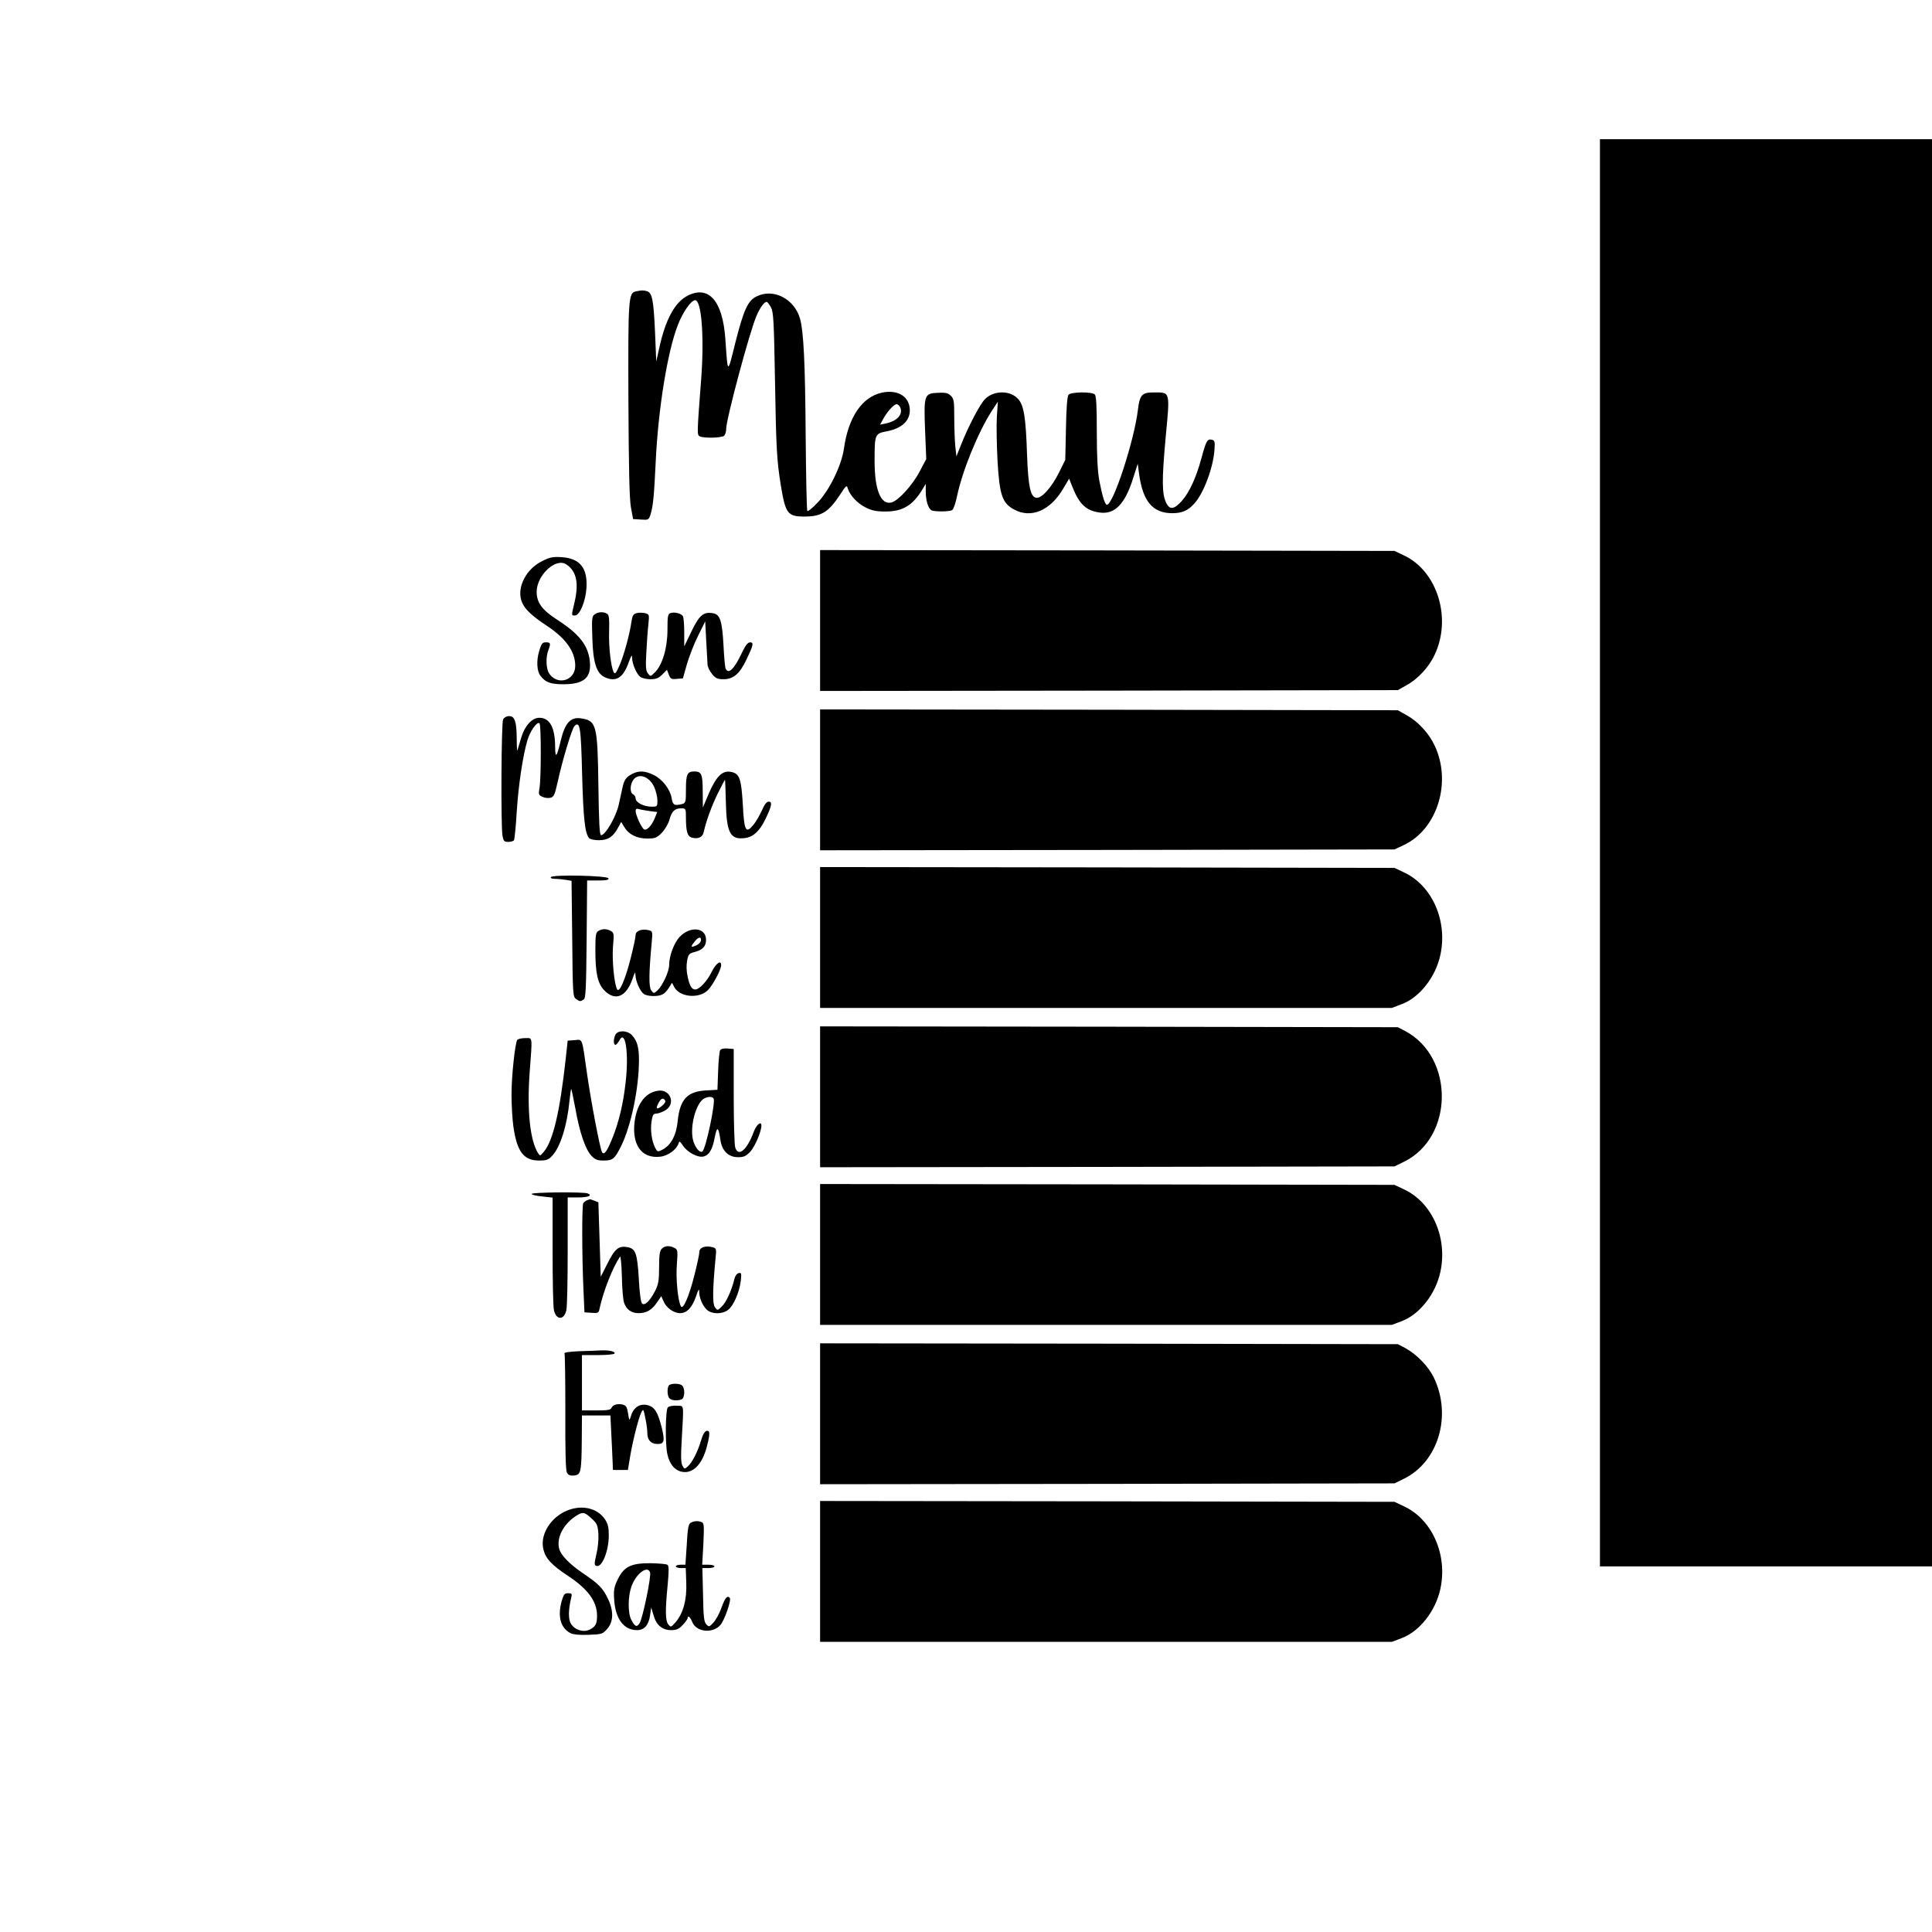 <?xml version="1.0" encoding="UTF-8" standalone="yes"?>
<svg version="1.0" xmlns="http://www.w3.org/2000/svg" width="12in" height="12in" viewBox="0 0 1152 1152" preserveAspectRatio="xMidYMid meet">
  <g transform="translate(0,1152) scale(0.1,-0.1)" fill="#000000" stroke="none">
    <path d="M9540 6435 l0 -4255 990 0 990 0 0 4255 0 4255 -990 0 -990 0 0
-4255z"/>
    <path d="M3793 9783 c-46 -9 -48 -36 -46 -648 2 -412 6 -589 15 -640 l13 -70
47 -3 c44 -3 46 -2 57 30 15 50 21 105 31 318 15 314 70 652 131 810 29 77 80
150 104 150 38 0 55 -218 36 -470 -25 -326 -25 -331 -10 -341 21 -13 133 -11
147 3 7 7 12 25 12 40 0 58 139 578 181 675 21 49 46 83 60 83 5 0 16 -15 26
-32 15 -29 18 -82 24 -433 7 -415 11 -479 35 -630 28 -168 40 -185 141 -185
102 0 143 26 214 133 34 53 38 56 44 35 13 -42 56 -88 105 -113 39 -20 65 -25
120 -25 102 0 162 36 219 130 l21 35 0 -47 c0 -51 14 -98 33 -110 16 -10 109
-10 125 1 7 4 20 40 28 80 32 153 125 382 208 511 l36 55 -6 -90 c-3 -49 -1
-168 4 -263 12 -204 28 -251 97 -289 102 -57 218 -8 295 124 l35 59 21 -53
c41 -101 80 -137 160 -149 91 -13 152 49 201 206 l27 85 8 -60 c22 -164 81
-235 198 -235 58 0 93 15 131 57 56 60 116 221 121 328 3 41 0 50 -16 53 -27
6 -34 -6 -61 -106 -32 -119 -73 -209 -120 -261 -44 -48 -69 -52 -90 -12 -27
54 -28 133 -5 387 27 286 30 274 -72 274 -69 0 -82 -14 -93 -104 -22 -184
-147 -566 -185 -566 -11 0 -27 50 -45 144 -10 54 -15 143 -15 290 0 152 -3
215 -12 224 -17 17 -142 16 -157 -2 -7 -9 -13 -81 -15 -201 l-4 -187 -37 -75
c-45 -90 -104 -156 -136 -151 -35 5 -48 68 -55 258 -7 220 -19 294 -53 331
-47 53 -146 52 -198 -1 -31 -32 -99 -162 -143 -273 l-27 -68 -7 62 c-3 34 -6
111 -6 170 0 97 -2 111 -20 129 -17 17 -31 20 -78 18 -81 -4 -84 -11 -76 -224
l7 -171 -39 -74 c-43 -82 -127 -174 -168 -185 -64 -16 -101 75 -101 246 0 162
1 165 76 179 86 17 134 62 134 124 0 82 -70 126 -166 106 -119 -26 -201 -147
-227 -335 -14 -99 -87 -249 -158 -322 -29 -31 -57 -53 -60 -49 -4 4 -8 208
-10 454 -3 430 -12 616 -34 694 -34 118 -159 182 -260 131 -51 -25 -76 -81
-125 -274 -48 -193 -45 -194 -60 22 -16 225 -98 320 -223 258 -77 -38 -134
-142 -171 -313 l-18 -80 -7 170 c-9 199 -17 240 -49 249 -23 6 -28 6 -64 -1z
m1576 -695 c15 -41 -21 -79 -87 -93 l-34 -7 16 30 c23 44 66 92 82 92 8 0 18
-10 23 -22z"/>
    <path d="M4890 7820 l0 -420 1723 2 1722 3 53 30 c66 36 133 108 166 180 104
218 17 500 -184 594 l-55 26 -1712 3 -1713 2 0 -420z"/>
    <path d="M3230 8173 c-92 -47 -146 -150 -122 -232 15 -48 55 -88 158 -156 109
-73 164 -151 164 -235 0 -89 -107 -120 -156 -45 -18 28 -21 96 -4 139 15 40
13 46 -15 46 -21 0 -27 -7 -41 -55 -16 -58 -13 -117 9 -145 29 -39 61 -50 137
-50 122 0 167 39 157 137 -10 95 -62 162 -195 248 -90 58 -122 102 -122 166 0
99 114 205 176 164 62 -40 77 -112 49 -230 -18 -76 -19 -75 3 -75 29 0 64 84
69 165 7 119 -39 176 -150 183 -53 3 -70 -1 -117 -25z"/>
    <path d="M3546 7857 c-17 -12 -18 -27 -14 -143 4 -144 25 -210 74 -232 67 -31
110 -4 143 89 16 43 20 48 20 26 1 -37 27 -97 49 -113 9 -7 36 -14 60 -14 35
0 49 6 71 28 l28 28 11 -29 c10 -25 15 -28 48 -25 l36 3 24 85 c14 47 43 123
67 170 l42 85 6 -115 c4 -63 7 -127 8 -142 0 -14 13 -40 27 -57 21 -26 33 -31
69 -31 57 0 95 32 134 113 43 89 47 107 24 107 -14 0 -28 -18 -49 -62 -47
-100 -82 -133 -98 -92 -3 9 -9 71 -12 138 -8 142 -20 181 -60 189 -58 11 -83
-9 -130 -106 l-44 -91 0 85 c0 46 -4 89 -8 95 -10 16 -49 26 -72 19 -18 -6
-20 -15 -20 -100 0 -108 -30 -210 -75 -254 -26 -26 -26 -26 -42 -6 -12 16 -14
39 -9 125 3 58 8 132 12 166 6 60 6 61 -20 68 -14 3 -37 4 -50 0 -20 -5 -25
-14 -31 -52 -10 -73 -45 -201 -72 -262 -19 -43 -26 -52 -33 -39 -17 30 -31
150 -28 245 2 75 0 97 -12 104 -21 14 -53 12 -74 -3z"/>
    <path d="M4890 6870 l0 -420 1713 2 1712 3 55 26 c201 94 288 376 184 594 -33
72 -100 144 -166 180 l-53 30 -1722 3 -1723 2 0 -420z"/>
    <path d="M3000 7231 c-11 -21 -14 -628 -4 -693 6 -33 10 -38 35 -38 15 0 31 5
34 10 3 6 11 80 16 167 10 162 37 339 64 430 17 56 58 113 72 100 10 -10 10
-324 0 -385 -7 -38 -5 -43 17 -53 14 -7 35 -9 48 -6 20 5 26 18 42 89 30 138
86 322 101 338 33 33 39 -2 46 -287 7 -264 17 -351 41 -380 6 -7 31 -13 58
-13 55 0 86 20 115 74 l19 35 18 -30 c27 -45 75 -69 137 -69 47 0 57 4 86 33
18 18 39 53 46 77 14 53 32 70 71 70 27 0 28 -2 28 -54 0 -85 9 -114 37 -121
37 -9 62 3 69 33 14 66 50 163 86 235 21 42 39 77 41 77 1 0 3 -59 5 -131 4
-186 26 -228 115 -216 49 7 86 41 120 111 38 77 44 106 21 106 -13 0 -26 -17
-42 -54 -13 -29 -36 -69 -52 -87 -43 -52 -53 -33 -61 127 -9 147 -19 179 -64
190 -59 15 -97 -25 -150 -154 l-24 -57 -1 96 c0 103 -7 119 -50 119 -42 0 -50
-17 -50 -106 0 -76 -1 -82 -22 -88 -47 -12 -56 -7 -63 34 -9 54 -55 113 -107
139 -52 25 -88 27 -127 7 -39 -20 -50 -36 -61 -90 -6 -25 -14 -66 -20 -91 -15
-73 -80 -185 -106 -185 -9 0 -13 73 -16 298 -5 362 -11 386 -107 399 -59 8
-92 -29 -116 -127 -25 -105 -34 -117 -35 -45 0 117 -32 175 -94 175 -46 0 -90
-51 -111 -128 -9 -31 -18 -61 -20 -67 -2 -5 -4 27 -4 72 -1 102 -12 133 -45
133 -15 0 -30 -8 -36 -19z m901 -404 c10 -23 19 -59 19 -79 0 -37 -1 -38 -35
-38 -46 0 -95 25 -95 49 0 10 -7 21 -15 25 -17 6 -20 48 -4 77 28 54 98 35
130 -34z m-29 -143 l47 -6 -15 -37 c-19 -45 -48 -76 -64 -66 -15 9 -49 84 -50
108 0 13 5 17 18 13 9 -3 38 -8 64 -12z"/>
    <path d="M4890 5930 l0 -420 1705 0 1704 0 58 22 c108 40 204 163 232 296 43
203 -50 412 -217 490 l-57 27 -1712 3 -1713 2 0 -420z"/>
    <path d="M3285 6290 c-4 -6 5 -10 22 -10 15 0 45 -3 65 -6 l36 -6 4 -345 c3
-328 4 -345 22 -359 23 -16 26 -17 46 -4 13 8 15 61 18 360 l3 350 65 0 c48 0
65 3 62 13 -6 16 -333 23 -343 7z"/>
    <path d="M3568 5969 c-15 -8 -18 -25 -18 -114 0 -140 14 -201 55 -242 64 -64
129 -37 166 69 14 42 18 47 18 25 1 -37 27 -97 49 -113 21 -16 86 -18 113 -3
11 5 28 23 38 40 l18 29 13 -25 c32 -61 146 -72 200 -20 29 28 80 123 80 150
0 34 -31 11 -57 -41 -27 -55 -73 -104 -98 -104 -20 0 -34 23 -45 78 -7 31 -8
67 -3 93 7 38 12 44 43 52 49 12 70 34 70 73 0 74 -94 84 -157 18 -34 -36 -63
-114 -63 -168 0 -39 -40 -124 -69 -151 -23 -20 -23 -20 -38 0 -15 20 -14 104
3 286 6 63 5 66 -16 72 -41 11 -80 -3 -80 -28 0 -13 -13 -74 -29 -137 -32
-127 -68 -211 -81 -187 -18 31 -31 174 -25 254 7 77 6 84 -13 94 -25 14 -51
14 -74 0z m612 -53 c0 -15 -16 -30 -43 -39 -20 -7 -16 4 11 36 18 20 32 22 32
3z"/>
    <path d="M4890 4980 l0 -420 1713 2 1712 3 57 28 c297 146 301 622 7 779 l-44
23 -1722 3 -1723 2 0 -420z"/>
    <path d="M3670 5351 c-13 -25 -13 -61 0 -61 5 0 15 12 23 26 36 70 58 -77 37
-254 -14 -123 -39 -229 -76 -322 -33 -83 -51 -110 -64 -91 -12 20 -65 297 -90
471 -31 218 -25 202 -73 198 l-42 -3 -12 -110 c-35 -317 -75 -485 -129 -551
-23 -28 -24 -28 -36 -9 -48 76 -66 255 -50 478 17 225 19 207 -27 207 -22 0
-43 -5 -47 -11 -13 -22 -34 -215 -34 -326 0 -61 5 -146 11 -189 21 -150 61
-204 153 -204 44 0 56 4 78 28 49 51 90 182 104 331 4 39 9 70 10 68 2 -2 13
-55 25 -118 25 -142 60 -243 95 -280 23 -24 36 -29 74 -29 54 0 65 10 103 85
60 121 107 346 107 515 0 76 -11 114 -42 148 -28 29 -83 30 -98 3z"/>
    <path d="M4294 5258 c-4 -7 -10 -63 -12 -124 l-4 -112 -69 -4 c-111 -6 -155
-54 -168 -182 -8 -84 -40 -145 -91 -171 -29 -15 -30 -14 -44 12 -20 40 -29
104 -21 157 6 38 11 46 29 46 11 0 36 9 54 20 64 39 28 129 -46 116 -80 -12
-131 -89 -140 -205 -9 -128 51 -200 155 -188 46 5 97 42 109 79 5 16 8 14 27
-14 27 -40 88 -72 122 -64 34 9 54 43 67 115 13 67 22 64 33 -13 9 -68 48
-106 106 -106 34 0 47 6 73 33 27 29 66 120 66 155 0 30 -29 7 -45 -35 -40
-110 -93 -155 -111 -95 -5 15 -9 153 -9 307 l0 280 -37 3 c-21 2 -39 -2 -44
-10z m-39 -288 c13 -21 -47 -304 -67 -316 -17 -11 -47 28 -57 74 -17 82 20
214 66 241 23 13 50 14 58 1z m-289 -12 c4 -6 -3 -19 -16 -30 -33 -27 -43 -22
-25 12 16 32 29 37 41 18z"/>
    <path d="M4890 4040 l0 -420 1705 0 1704 0 58 22 c108 40 204 163 232 296 43
203 -50 412 -217 490 l-57 27 -1712 3 -1713 2 0 -420z"/>
    <path d="M3170 4401 c0 -5 28 -12 63 -15 l62 -7 0 -317 c0 -174 3 -333 8 -354
13 -61 61 -61 74 0 5 21 8 180 8 355 l0 317 62 0 c60 0 89 12 57 24 -25 10
-334 7 -334 -3z"/>
    <path d="M3500 4363 c-8 -3 -18 -11 -22 -17 -9 -13 -8 -323 1 -516 l6 -135 42
-3 c39 -3 43 -1 48 25 23 106 79 247 122 310 4 6 9 -46 11 -115 1 -70 7 -142
13 -159 13 -41 44 -63 86 -63 47 0 79 18 109 62 l27 39 13 -29 c16 -40 61 -72
99 -72 41 0 72 33 96 102 13 40 18 47 18 26 1 -37 18 -79 43 -105 28 -30 95
-31 130 -3 32 24 67 106 75 172 5 45 4 50 -12 47 -12 -3 -22 -17 -27 -39 -16
-66 -49 -138 -75 -161 -24 -24 -25 -24 -40 -4 -15 20 -14 103 3 286 7 65 6 66
-20 73 -42 10 -76 -3 -76 -29 0 -13 -13 -74 -29 -137 -32 -127 -68 -211 -81
-187 -18 32 -31 167 -24 250 6 81 5 88 -14 98 -29 15 -58 14 -76 -5 -12 -12
-16 -37 -16 -110 0 -80 -4 -102 -24 -142 -31 -60 -62 -90 -78 -74 -7 7 -15 67
-19 148 -9 149 -19 178 -65 187 -57 11 -78 -8 -128 -109 l-34 -67 -7 222 -7
222 -25 10 c-13 5 -25 9 -26 8 -1 0 -9 -3 -17 -6z"/>
    <path d="M4890 3090 l0 -420 1713 2 1712 3 57 28 c205 101 286 376 178 602
-33 68 -102 139 -171 177 l-44 23 -1722 3 -1723 2 0 -420z"/>
    <path d="M3452 3463 c-60 -3 -90 -7 -86 -14 3 -6 5 -163 5 -349 -1 -233 2
-346 9 -360 9 -16 19 -20 43 -18 41 4 44 19 46 211 l1 147 85 0 85 0 1 -27 c1
-16 4 -89 8 -163 l6 -135 44 0 45 0 13 79 c17 100 51 233 67 264 12 23 13 22
24 -34 7 -31 12 -72 12 -90 0 -41 22 -64 61 -64 40 0 44 18 25 97 -23 89 -40
119 -76 132 -51 17 -93 -8 -109 -66 -8 -26 -9 -25 -16 19 -6 38 -11 47 -32 53
-31 7 -59 -1 -67 -20 -4 -12 -25 -15 -91 -15 l-85 0 0 165 0 165 94 0 c52 0
97 4 100 9 8 12 -31 21 -79 19 -22 -1 -82 -4 -133 -5z"/>
    <path d="M3993 3263 c-16 -6 -17 -65 -1 -81 13 -13 47 -16 72 -6 19 7 22 64 4
82 -12 12 -52 15 -75 5z"/>
    <path d="M3982 3128 c-14 -14 -17 -221 -2 -282 12 -53 40 -89 78 -100 69 -19
128 37 157 149 20 77 19 97 -2 93 -11 -2 -23 -23 -33 -58 -21 -69 -52 -129
-78 -153 -20 -18 -21 -18 -33 4 -9 17 -10 57 -4 154 12 224 16 200 -30 203
-23 2 -46 -3 -53 -10z"/>
    <path d="M4890 2150 l0 -420 1705 0 1704 0 58 22 c108 40 204 163 232 296 43
203 -50 412 -217 490 l-57 27 -1712 3 -1713 2 0 -420z"/>
    <path d="M3360 2503 c-89 -48 -141 -144 -119 -225 14 -53 50 -91 145 -154 119
-78 173 -152 174 -236 0 -50 -8 -66 -42 -84 -37 -19 -89 -5 -113 33 -17 26
-17 83 1 156 6 24 4 27 -19 27 -21 0 -26 -7 -38 -47 -25 -92 -7 -159 52 -191
16 -8 53 -12 107 -10 80 3 85 4 113 36 37 42 39 105 5 177 -30 64 -55 90 -147
152 -83 56 -135 110 -145 149 -16 64 23 142 96 192 44 29 54 28 97 -12 33 -30
37 -39 41 -92 2 -33 -3 -87 -12 -122 -13 -56 -13 -64 0 -69 33 -12 74 88 74
182 0 48 -5 70 -23 96 -49 73 -153 91 -247 42z"/>
    <path d="M4118 2440 c-13 -8 -18 -34 -23 -130 l-8 -120 -28 0 c-16 0 -29 -4
-29 -10 0 -5 13 -10 29 -10 l30 0 3 -87 c4 -103 -18 -182 -63 -235 -28 -32
-29 -32 -44 -14 -18 24 -19 79 -4 235 8 88 8 116 -2 121 -6 4 -50 8 -98 9
-117 1 -160 -20 -197 -95 -22 -46 -26 -64 -22 -121 7 -115 57 -183 136 -183
43 0 69 28 78 87 l7 48 14 -47 c17 -59 52 -88 105 -88 32 0 46 6 69 31 16 17
29 35 29 40 0 20 16 7 27 -21 23 -61 120 -73 168 -20 25 28 68 151 56 163 -15
15 -27 1 -50 -61 -11 -33 -33 -72 -47 -87 -24 -26 -27 -27 -42 -11 -14 14 -18
43 -20 176 l-4 160 36 0 c20 0 36 5 36 10 0 6 -16 10 -37 10 l-36 0 7 124 c5
108 4 125 -10 130 -22 9 -46 7 -66 -4z m-242 -295 c9 -21 -44 -275 -62 -303
-17 -27 -28 -22 -50 20 -21 40 -20 139 1 198 27 76 95 128 111 85z"/>
  </g>
</svg>